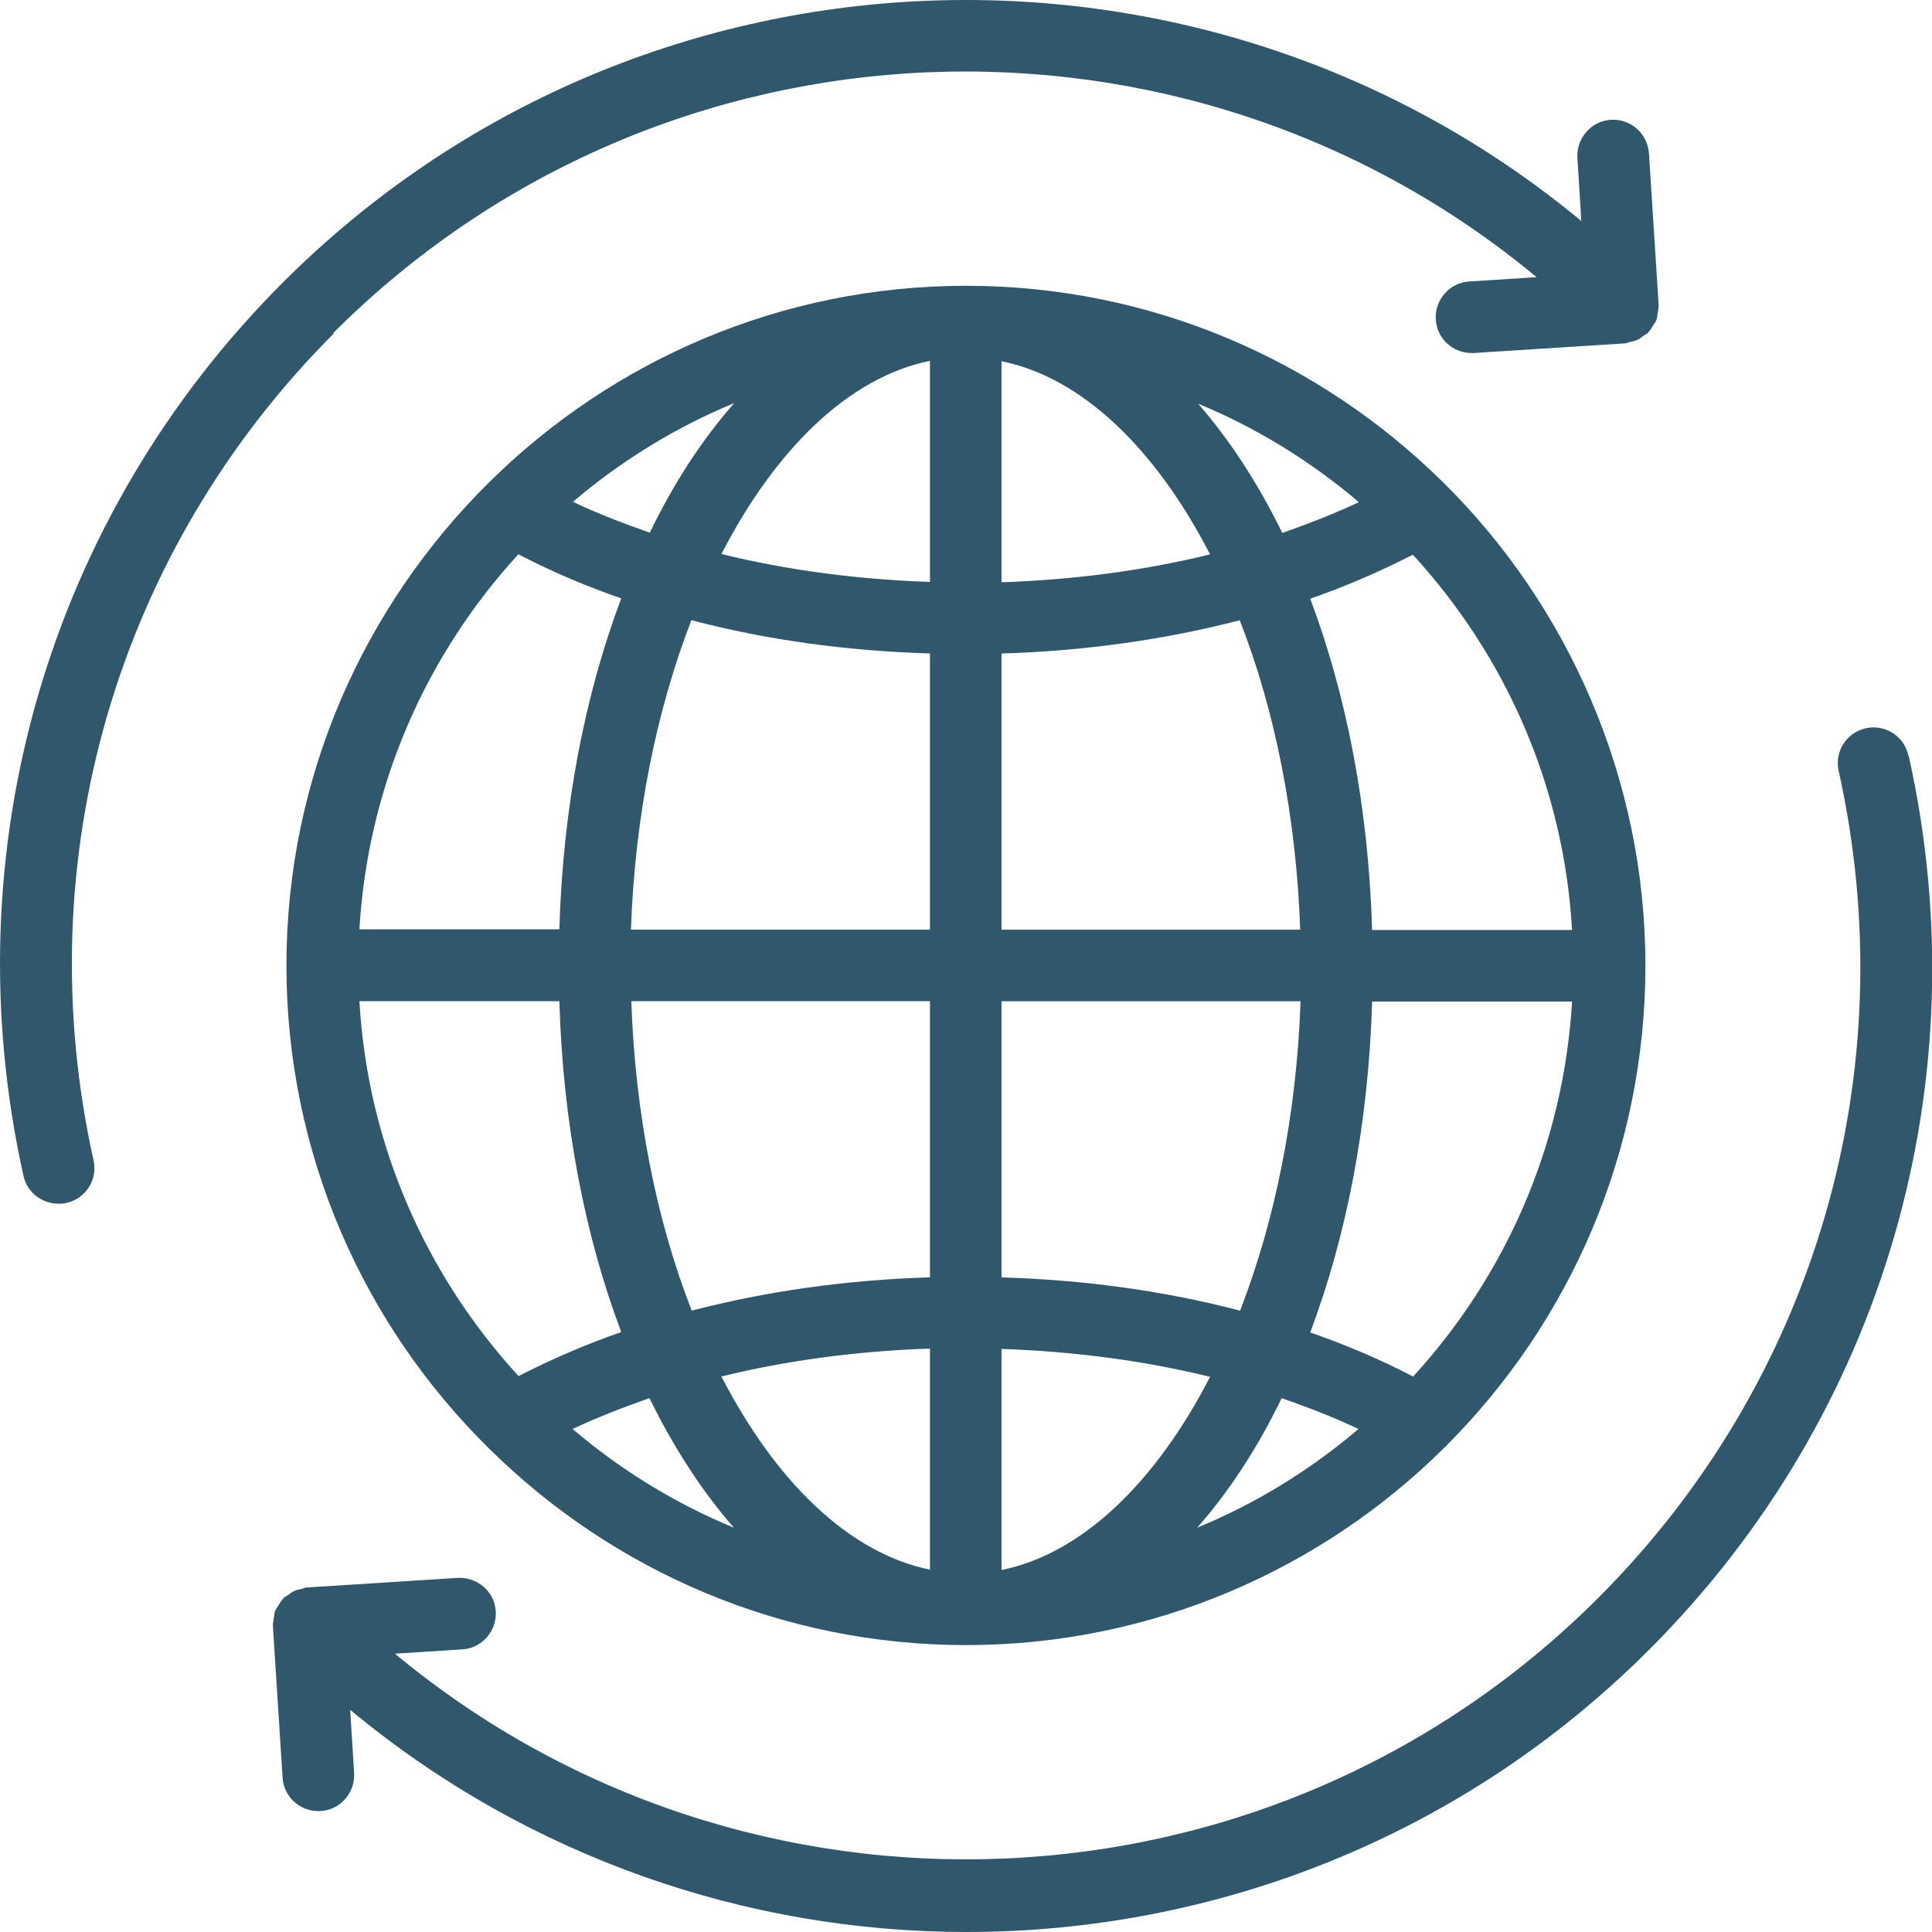 <?xml version="1.0" encoding="UTF-8"?>
<svg xmlns="http://www.w3.org/2000/svg" width="54" height="54" viewBox="0 0 54 54" fill="none">
  <path d="M40.33 13.476L40.31 13.457C36.881 10.077 32.182 7.988 27.003 7.988C21.823 7.988 17.124 10.077 13.695 13.457L13.675 13.476C10.185 16.926 8.006 21.705 8.006 26.984C8.006 32.263 10.176 37.052 13.675 40.492L13.695 40.512C17.124 43.891 21.824 45.981 27.003 45.981C32.182 45.981 36.941 43.871 40.371 40.462C40.391 40.442 40.421 40.422 40.441 40.392C43.87 36.952 45.99 32.213 45.99 26.984C45.99 21.755 43.82 16.916 40.331 13.476L40.33 13.476ZM39.49 38.472C38.591 38.002 37.631 37.592 36.621 37.242C37.631 34.563 38.251 31.413 38.351 27.994H43.94C43.7 32.033 42.06 35.682 39.49 38.482L39.49 38.472ZM10.045 27.983H15.634C15.734 31.403 16.354 34.553 17.364 37.232C16.354 37.582 15.394 38.002 14.494 38.462C11.925 35.662 10.275 32.013 10.045 27.974L10.045 27.983ZM14.495 15.495C15.394 15.965 16.354 16.375 17.364 16.725C16.354 19.405 15.734 22.554 15.634 25.974H10.045C10.285 21.934 11.925 18.285 14.495 15.485L14.495 15.495ZM25.993 16.265C23.953 16.195 21.994 15.935 20.164 15.485C21.674 12.556 23.723 10.546 25.993 10.086V16.265ZM25.993 18.265V25.983H17.635C17.745 22.804 18.355 19.834 19.325 17.334C21.414 17.884 23.654 18.194 25.983 18.264L25.993 18.265ZM25.993 27.984V35.702C23.663 35.772 21.414 36.092 19.334 36.632C18.354 34.132 17.755 31.153 17.645 27.983H26.003L25.993 27.984ZM25.993 43.872C23.723 43.412 21.674 41.402 20.164 38.473C21.994 38.023 23.953 37.763 25.993 37.693V43.872ZM27.993 37.703C30.032 37.773 31.992 38.033 33.822 38.483C32.312 41.412 30.262 43.422 27.993 43.882V37.703ZM27.993 35.703V27.985H36.351C36.241 31.165 35.631 34.134 34.661 36.634C32.571 36.084 30.332 35.774 28.002 35.704L27.993 35.703ZM27.993 25.984V18.266C30.322 18.196 32.572 17.876 34.651 17.336C35.631 19.836 36.231 22.815 36.341 25.985H27.983L27.993 25.984ZM27.993 10.096C30.262 10.556 32.312 12.566 33.822 15.495C31.992 15.945 30.032 16.205 27.993 16.275V10.096ZM33.472 11.276C35.121 11.956 36.641 12.896 37.981 14.036C37.301 14.356 36.581 14.636 35.841 14.896C35.161 13.506 34.371 12.296 33.482 11.276H33.472ZM18.154 14.886C17.414 14.626 16.684 14.346 16.014 14.026C17.354 12.886 18.873 11.946 20.523 11.266C19.633 12.276 18.834 13.496 18.164 14.886H18.154ZM18.154 39.081C18.834 40.471 19.623 41.681 20.513 42.7C18.863 42.021 17.344 41.081 16.004 39.941C16.684 39.621 17.404 39.341 18.144 39.081H18.154ZM35.831 39.081C36.571 39.341 37.3 39.621 37.97 39.941C36.631 41.081 35.111 42.021 33.461 42.7C34.351 41.691 35.151 40.471 35.821 39.081H35.831ZM38.35 25.983C38.25 22.564 37.63 19.414 36.621 16.734C37.63 16.384 38.59 15.964 39.49 15.505C42.06 18.304 43.709 21.954 43.939 25.993H38.35L38.35 25.983Z" fill="#31576D"></path>
  <path d="M9.315 9.307C18.514 0.109 33.141 -0.401 42.949 7.747L41.069 7.867C40.52 7.897 40.1 8.377 40.13 8.927C40.16 9.457 40.6 9.867 41.13 9.867H41.19L45.419 9.597C45.469 9.597 45.509 9.567 45.559 9.557C45.629 9.547 45.699 9.527 45.769 9.497C45.839 9.467 45.889 9.417 45.949 9.377C45.989 9.347 46.029 9.337 46.069 9.297C46.069 9.297 46.069 9.277 46.089 9.267C46.139 9.217 46.169 9.147 46.209 9.087C46.239 9.037 46.279 8.997 46.299 8.937C46.319 8.887 46.319 8.827 46.329 8.767C46.339 8.697 46.359 8.627 46.359 8.547V8.517L46.089 4.288C46.049 3.738 45.589 3.318 45.029 3.348C44.479 3.378 44.059 3.858 44.089 4.408L44.199 6.178C33.621 -2.591 17.833 -2.031 7.905 7.897C1.346 14.456 -1.364 23.795 0.656 32.864C0.756 33.333 1.176 33.643 1.635 33.643C1.705 33.643 1.785 33.643 1.855 33.623C2.395 33.503 2.735 32.973 2.615 32.434C0.746 24.035 3.255 15.396 9.334 9.317L9.315 9.307Z" fill="#31576D"></path>
  <path d="M53.34 21.115C53.22 20.575 52.69 20.235 52.15 20.355C51.611 20.475 51.27 21.005 51.391 21.545C53.26 29.944 50.751 38.582 44.672 44.661C35.473 53.86 20.846 54.37 11.038 46.221L12.917 46.101C13.467 46.071 13.887 45.591 13.857 45.041C13.827 44.492 13.357 44.081 12.797 44.102L8.568 44.371C8.518 44.371 8.478 44.401 8.428 44.411C8.358 44.422 8.288 44.441 8.218 44.471C8.148 44.502 8.098 44.551 8.038 44.591C7.998 44.621 7.958 44.631 7.918 44.671C7.918 44.671 7.918 44.691 7.898 44.701C7.848 44.751 7.818 44.821 7.778 44.881C7.748 44.931 7.708 44.971 7.688 45.031C7.668 45.081 7.668 45.141 7.658 45.201C7.648 45.271 7.628 45.341 7.628 45.421V45.451L7.898 49.681C7.928 50.211 8.368 50.62 8.898 50.62H8.958C9.508 50.59 9.928 50.111 9.898 49.561L9.788 47.791C14.767 51.92 20.886 54 27.015 54C33.924 54 40.843 51.37 46.102 46.101C52.661 39.542 55.37 30.203 53.351 21.135L53.34 21.115Z" fill="#31576D"></path>
</svg>
